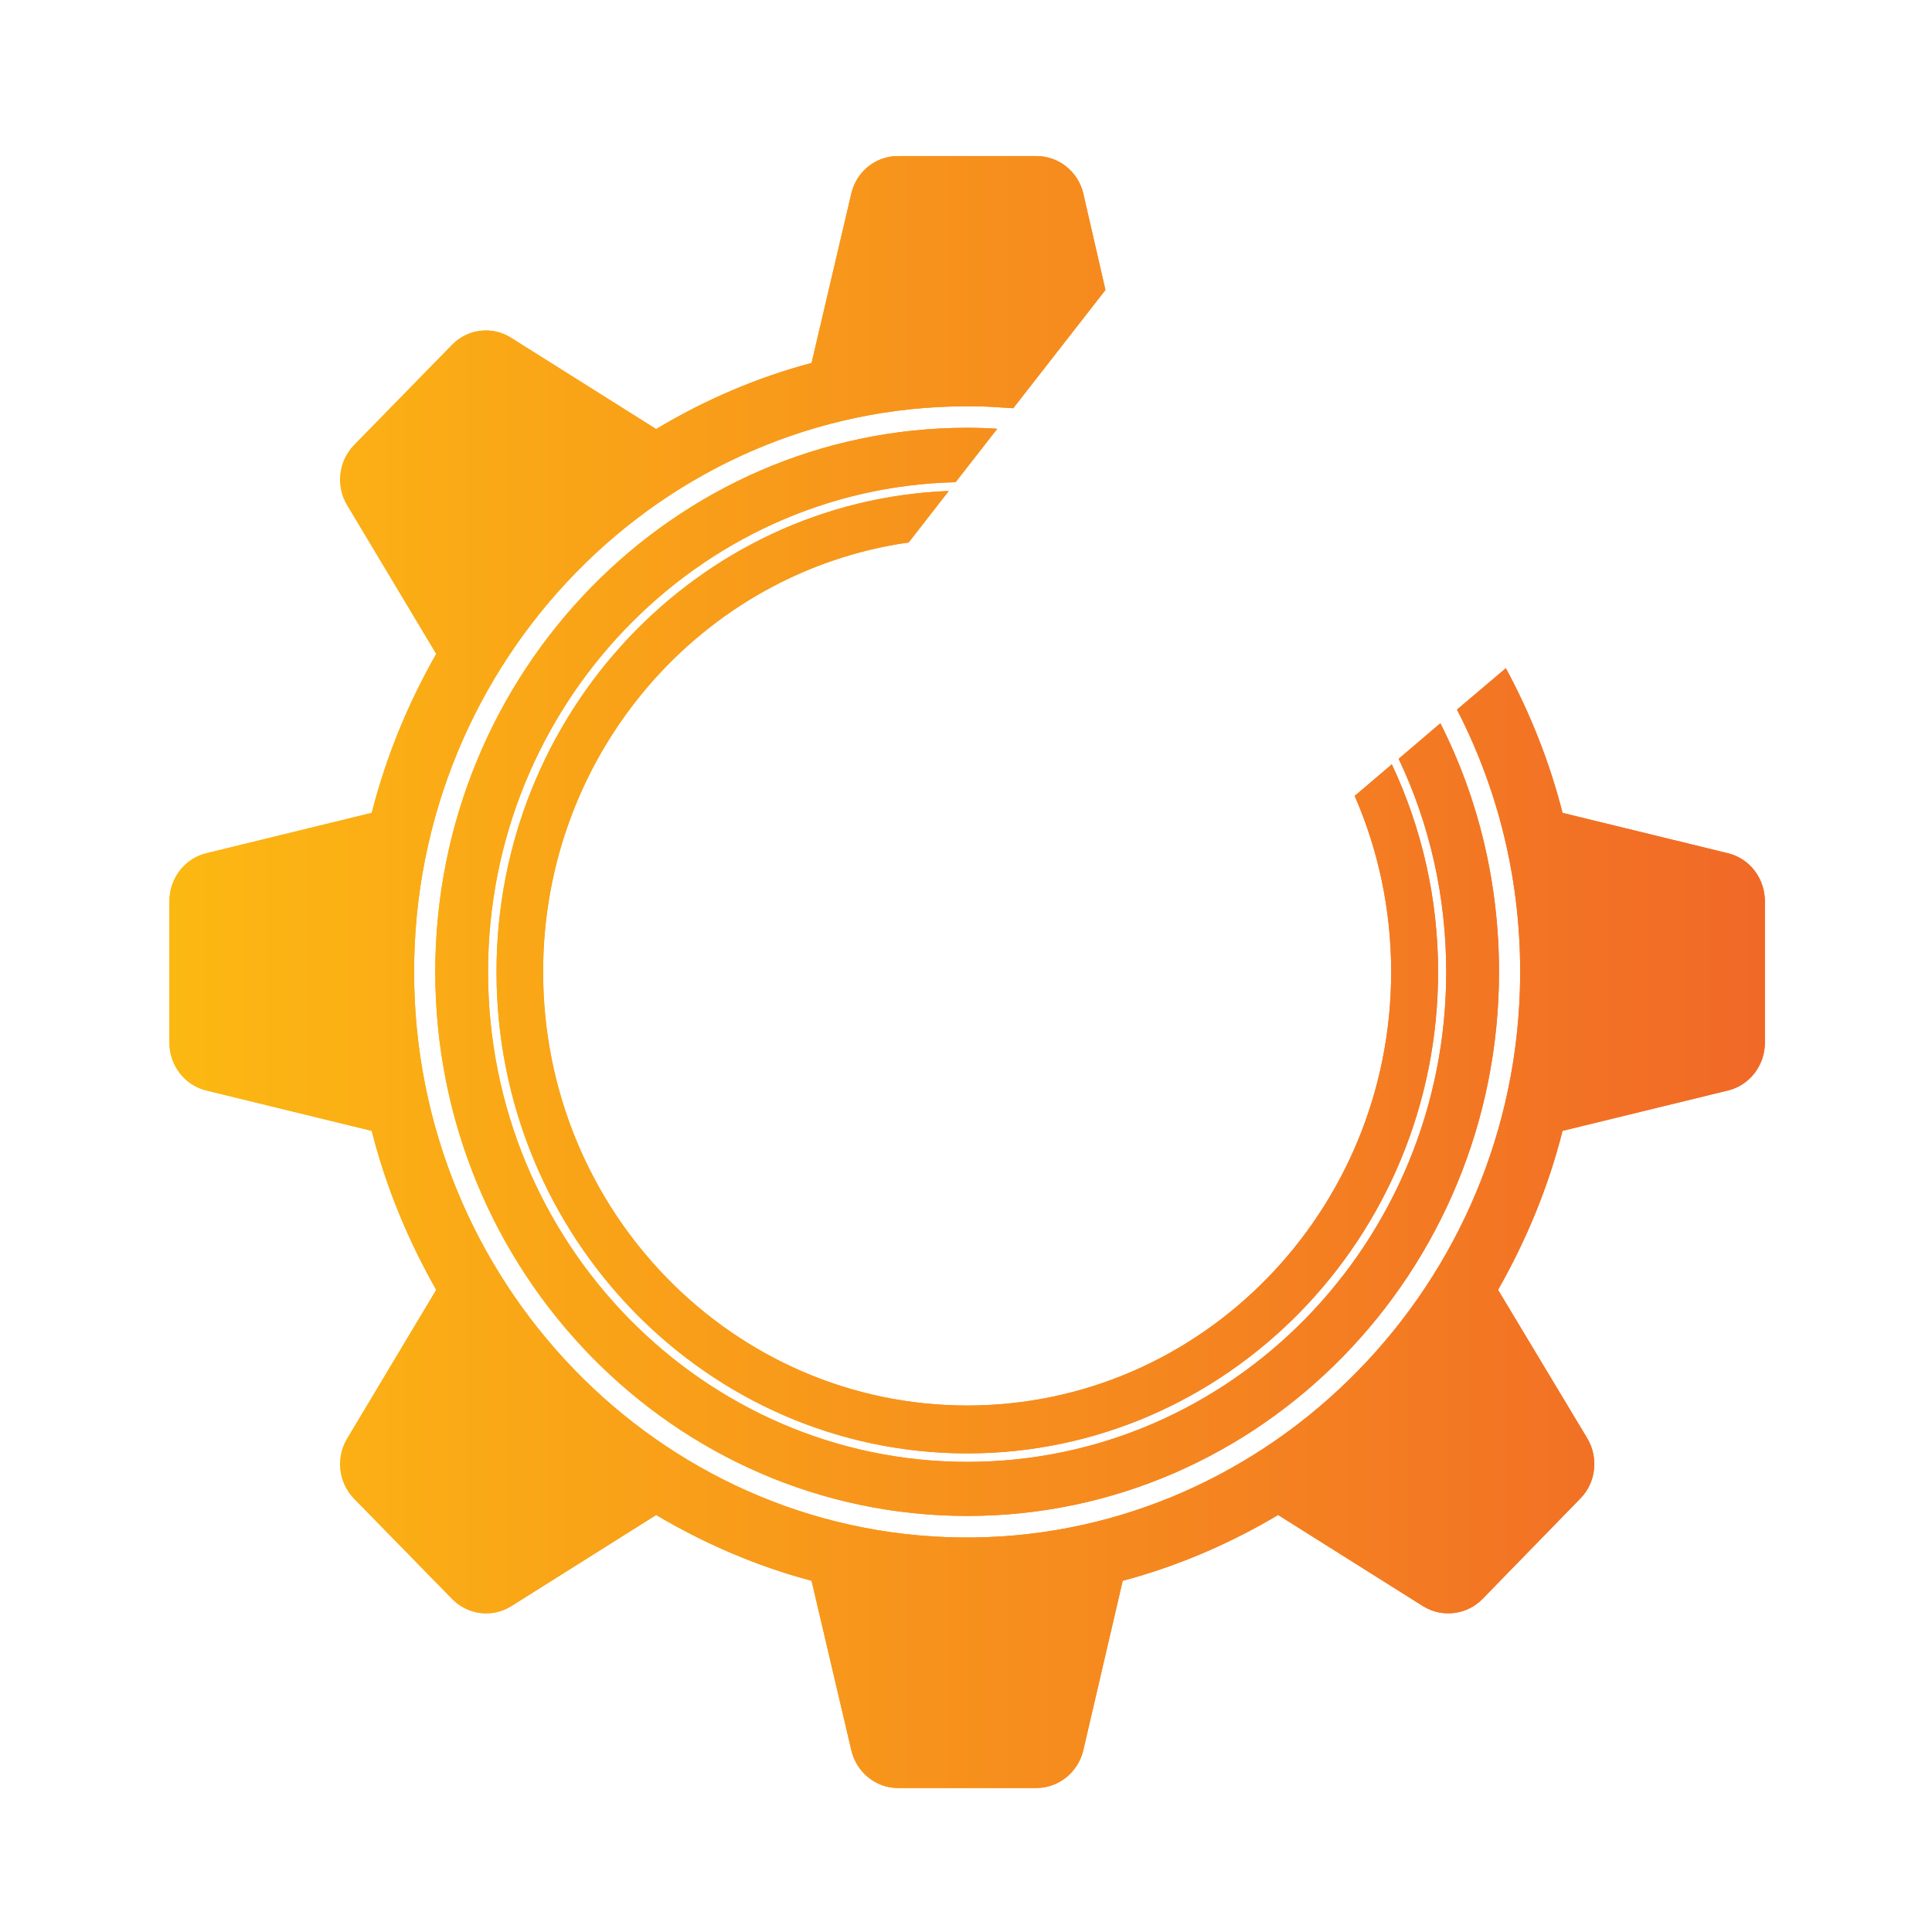 <?xml version="1.0" encoding="UTF-8"?> <svg xmlns="http://www.w3.org/2000/svg" version="1.2" viewBox="0 0 593 593" width="126" height="126"><title>Logo full ag parts-ai</title><defs><linearGradient id="g1" x2="1" gradientUnits="userSpaceOnUse" gradientTransform="matrix(489.728,0,0,500.925,52,47.853)"><stop offset="0" stop-color="#fcb812"></stop><stop offset="1" stop-color="#f16927"></stop></linearGradient><linearGradient id="g2" x2="1" gradientUnits="userSpaceOnUse" gradientTransform="matrix(489.728,0,0,500.925,52,47.853)"><stop offset="0" stop-color="#fcb812"></stop><stop offset="1" stop-color="#f16927"></stop></linearGradient></defs><style> .s0 { fill: url(#g1) } .s1 { fill: url(#g2) } </style><g id="Layer 1"><g id="&lt;Group&gt;"><path id="&lt;Path&gt;" class="s0" d="m166.7 298.3c0-67.3 48.8-122.8 112.2-131.8l12.3-15.8c-77 3-138.8 68.1-138.8 147.6 0 81.5 64.8 147.8 144.5 147.8 79.6 0 144.5-66.3 144.5-147.8 0-22.3-4.9-43.9-14.2-63.7l-11.4 9.7c7.2 16.5 11.2 34.8 11.2 54 0 73.5-58.3 133.1-130.1 133.1-71.9 0-130.2-59.6-130.2-133.1zm375 21.8v-43.5c0-7-4.7-13.1-11.3-14.7l-50.8-12.4c-4-15.7-9.9-30.5-17.4-44.4l-15 12.7c13.6 26.4 20.3 55.9 19.3 86.3-3 93.9-80 169-171.9 167.8-92.5-1.2-167.5-78.6-167.5-173.6 0-95.7 76.2-173.6 169.8-173.6 3.6 0 7.2 0.1 10.8 0.4 0.7 0 1.9 0.1 3.3 0.2l28.3-36.3-6.8-29.6c-1.6-6.8-7.6-11.5-14.4-11.5h-42.5c-6.8 0-12.7 4.7-14.3 11.5l-12.2 52c-16.9 4.5-32.9 11.4-47.7 20.3l-44.5-28c-5.8-3.7-13.3-2.8-18.1 2.1l-30.1 30.8c-4.8 4.9-5.7 12.6-2.1 18.5l27.3 45.6c-8.6 15.1-15.4 31.5-19.8 48.8l-50.8 12.4c-6.6 1.6-11.3 7.7-11.3 14.7v43.5c0 6.9 4.7 13 11.3 14.6l50.8 12.4c4.4 17.4 11.2 33.7 19.8 48.8l-27.3 45.6c-3.6 5.9-2.7 13.6 2.1 18.5l30.1 30.8c4.8 4.9 12.3 5.8 18.1 2.2l44.5-28c14.8 8.8 30.8 15.7 47.7 20.2l12.2 52c1.6 6.8 7.5 11.6 14.3 11.6h42.5c6.8 0 12.8-4.8 14.4-11.6l12.1-52c16.9-4.5 32.9-11.4 47.7-20.2l44.5 28c5.8 3.6 13.4 2.7 18.2-2.2l30-30.8c4.9-4.9 5.7-12.6 2.2-18.5l-27.4-45.6c8.6-15.1 15.4-31.4 19.8-48.8l50.8-12.4c6.6-1.6 11.3-7.7 11.3-14.6zm-408.1-21.8c0 92.1 73.2 167 163.3 167 90 0 163.2-74.9 163.2-167 0-26.8-6.1-52.8-18-76.3l-12.8 10.9c9.6 20.2 14.6 42.5 14.6 65.4 0 83-65.9 150.4-147 150.4-81.1 0-147.1-67.4-147.1-150.4 0-81.7 64.1-148.4 143.5-150.3l12.8-16.4q-4.6-0.3-9.2-0.3c-90.1 0-163.3 74.9-163.3 167z"></path><path id="&lt;Path&gt; copy" class="s1" d="m166.7 298.3c0-67.3 48.8-122.8 112.2-131.8l12.3-15.8c-77 3-138.8 68.1-138.8 147.6 0 81.5 64.8 147.8 144.5 147.8 79.6 0 144.5-66.3 144.5-147.8 0-22.3-4.9-43.9-14.2-63.7l-11.4 9.7c7.2 16.5 11.2 34.8 11.2 54 0 73.5-58.3 133.1-130.1 133.1-71.9 0-130.2-59.6-130.2-133.1zm375 21.8v-43.5c0-7-4.7-13.1-11.3-14.7l-50.8-12.4c-4-15.7-9.9-30.5-17.4-44.4l-15 12.7c13.6 26.4 20.3 55.9 19.3 86.3-3 93.9-80 169-171.9 167.8-92.5-1.2-167.5-78.6-167.5-173.6 0-95.7 76.2-173.6 169.8-173.6 3.6 0 7.2 0.1 10.8 0.4 0.7 0 1.9 0.1 3.3 0.2l28.3-36.3-6.8-29.6c-1.6-6.8-7.6-11.5-14.4-11.5h-42.5c-6.8 0-12.7 4.7-14.3 11.5l-12.2 52c-16.9 4.5-32.9 11.4-47.7 20.3l-44.5-28c-5.8-3.7-13.3-2.8-18.1 2.1l-30.1 30.8c-4.8 4.9-5.7 12.6-2.1 18.5l27.3 45.6c-8.6 15.1-15.4 31.5-19.8 48.8l-50.8 12.4c-6.6 1.6-11.3 7.7-11.3 14.7v43.5c0 6.9 4.7 13 11.3 14.6l50.8 12.4c4.4 17.4 11.2 33.7 19.8 48.8l-27.3 45.6c-3.6 5.9-2.7 13.6 2.1 18.5l30.1 30.8c4.8 4.9 12.3 5.8 18.1 2.2l44.5-28c14.8 8.8 30.8 15.7 47.7 20.2l12.2 52c1.6 6.8 7.5 11.6 14.3 11.6h42.5c6.8 0 12.8-4.8 14.4-11.6l12.1-52c16.9-4.5 32.9-11.4 47.7-20.2l44.5 28c5.8 3.6 13.4 2.7 18.2-2.2l30-30.8c4.9-4.9 5.7-12.6 2.2-18.5l-27.4-45.6c8.6-15.1 15.4-31.4 19.8-48.8l50.8-12.4c6.6-1.6 11.3-7.7 11.3-14.6zm-408.1-21.8c0 92.1 73.2 167 163.3 167 90 0 163.2-74.9 163.2-167 0-26.8-6.1-52.8-18-76.3l-12.8 10.9c9.6 20.2 14.6 42.5 14.6 65.4 0 83-65.9 150.4-147 150.4-81.1 0-147.1-67.4-147.1-150.4 0-81.7 64.1-148.4 143.5-150.3l12.8-16.4q-4.6-0.3-9.2-0.3c-90.1 0-163.3 74.9-163.3 167z"></path></g></g></svg> 